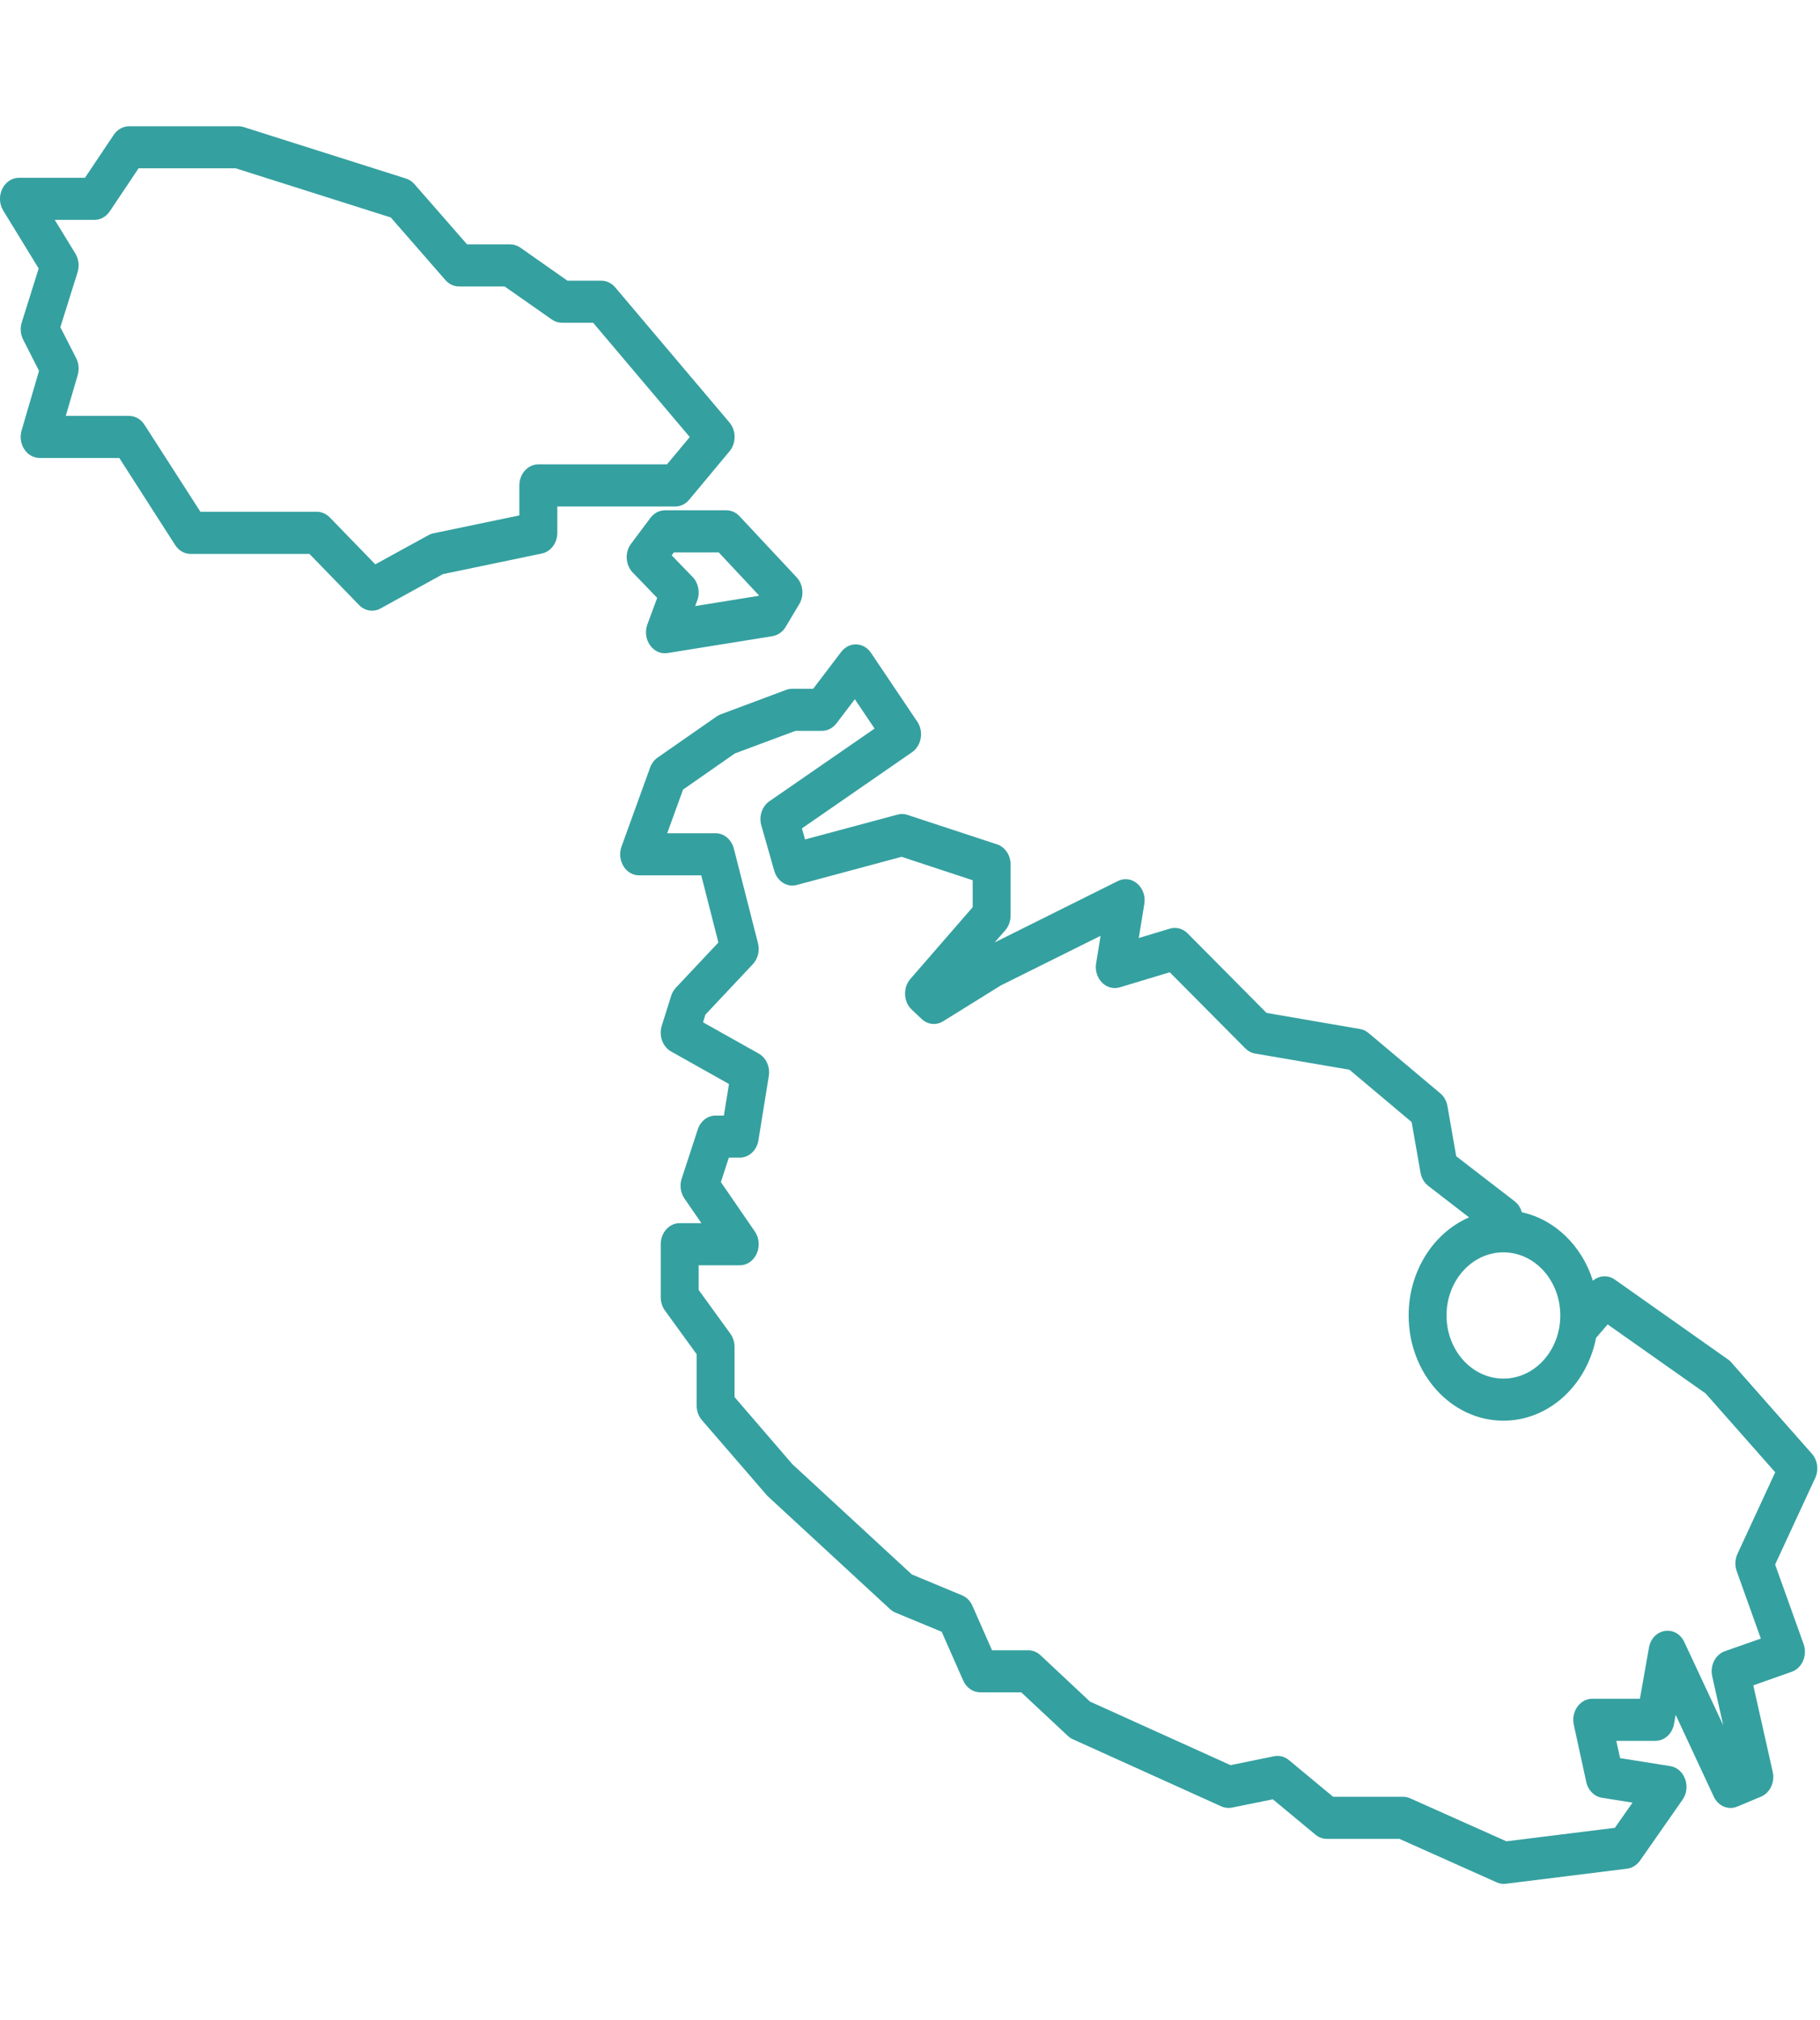 <svg width="164" height="182" viewBox="0 0 164 182" fill="none" xmlns="http://www.w3.org/2000/svg">
<g clip-path="url(#clip0_1986_66369)">
<path fill-rule="evenodd" clip-rule="evenodd" d="M7.656 16.017L10.257 12.136C10.584 11.659 11.089 11.375 11.628 11.375H21.48C21.641 11.375 21.801 11.396 21.954 11.446L36.593 16.088C36.881 16.181 37.137 16.352 37.349 16.593L42.083 22.011H45.965C46.292 22.011 46.606 22.11 46.881 22.302L51.135 25.288H54.184C54.659 25.288 55.107 25.501 55.434 25.885L65.735 38.064C66.344 38.789 66.35 39.919 65.741 40.651L62.102 45.017C61.782 45.408 61.327 45.628 60.847 45.628H50.219V48.002C50.219 48.913 49.629 49.702 48.822 49.865L39.911 51.721L34.28 54.82C33.646 55.169 32.877 55.041 32.358 54.507L27.887 49.901H17.175C16.624 49.901 16.105 49.602 15.785 49.104L10.75 41.256H3.575C2.409 41.256 1.589 39.997 1.948 38.774L3.517 33.407L2.089 30.599C1.845 30.129 1.8 29.561 1.961 29.042L3.485 24.186L0.295 18.975C-0.474 17.716 0.34 16.017 1.711 16.017L7.656 16.017ZM21.244 15.164H12.486L9.885 19.046C9.565 19.522 9.059 19.807 8.514 19.807H4.933L6.791 22.842C7.092 23.34 7.169 23.966 6.99 24.527L5.439 29.476L6.862 32.262C7.099 32.724 7.15 33.272 7.003 33.784L5.926 37.466H11.628C12.179 37.466 12.698 37.765 13.018 38.263L18.06 46.104H28.553C28.989 46.104 29.399 46.289 29.719 46.616L33.819 50.839L38.611 48.209C38.752 48.13 38.899 48.074 39.053 48.045L46.798 46.431V43.73C46.798 42.685 47.567 41.831 48.509 41.831H60.104L62.154 39.371L53.448 29.077H50.636C50.315 29.077 50.002 28.978 49.726 28.786L45.472 25.807H41.359C40.898 25.807 40.456 25.594 40.136 25.231L35.216 19.593L21.244 15.164ZM57.015 51.579C56.355 50.896 56.285 49.752 56.868 48.984L58.604 46.659C58.931 46.225 59.411 45.97 59.917 45.97H65.452C65.894 45.97 66.324 46.161 66.638 46.503L71.782 52.005C72.377 52.638 72.48 53.655 72.025 54.415L70.795 56.477C70.526 56.925 70.097 57.231 69.616 57.309L60.167 58.83C58.854 59.044 57.835 57.593 58.341 56.235L59.219 53.861L57.015 51.579ZM60.724 49.766L60.526 50.029L62.416 51.984C62.935 52.524 63.101 53.363 62.832 54.088L62.64 54.6L68.367 53.676L68.393 53.64L64.767 49.766L60.724 49.766ZM143.538 115.379C144.102 114.888 144.89 114.838 145.511 115.272L155.69 122.453C155.806 122.524 155.908 122.616 155.998 122.723L163.269 130.962C163.782 131.545 163.903 132.427 163.564 133.152L159.957 140.944L162.52 148.103C162.885 149.127 162.391 150.278 161.45 150.605L157.99 151.828L159.739 159.62C159.951 160.551 159.496 161.511 158.689 161.853L156.549 162.748C155.742 163.09 154.826 162.706 154.428 161.853L150.995 154.487L150.847 155.298C150.693 156.186 149.989 156.826 149.175 156.826H145.645L145.985 158.383L150.501 159.101C151.802 159.307 152.417 160.992 151.61 162.137L147.779 167.618C147.497 168.023 147.074 168.286 146.619 168.343L135.69 169.701C135.408 169.737 135.126 169.694 134.864 169.573L126.1 165.656H119.559C119.187 165.656 118.829 165.521 118.534 165.279L114.697 162.094L111.013 162.841C110.693 162.905 110.36 162.869 110.059 162.734L96.676 156.684C96.509 156.613 96.356 156.506 96.221 156.378L92.019 152.454H88.322C87.675 152.454 87.079 152.042 86.791 151.388L84.856 147.001L80.686 145.274C80.507 145.195 80.34 145.089 80.193 144.954L69.142 134.752L63.248 127.934C62.941 127.578 62.774 127.109 62.774 126.618V121.997L59.917 118.059C59.673 117.724 59.539 117.305 59.539 116.871V112.087C59.539 111.042 60.301 110.189 61.243 110.189H63.203L61.672 107.963C61.32 107.451 61.23 106.776 61.429 106.172L62.876 101.743C63.12 100.996 63.761 100.498 64.478 100.498H65.228L65.689 97.655L60.474 94.725C59.712 94.299 59.353 93.311 59.628 92.415L60.474 89.728C60.557 89.443 60.711 89.187 60.903 88.981L64.734 84.907L63.19 78.857H57.591C56.38 78.857 55.554 77.499 56.009 76.255L58.584 69.139C58.719 68.769 58.956 68.456 59.263 68.243L64.574 64.546C64.689 64.468 64.811 64.404 64.939 64.354L70.852 62.143C71.031 62.079 71.211 62.051 71.397 62.051H73.274L75.804 58.724C76.515 57.792 77.822 57.835 78.482 58.809L82.659 65.016C83.255 65.904 83.037 67.17 82.191 67.76L72.261 74.627L72.543 75.623L80.884 73.383C81.179 73.305 81.486 73.312 81.775 73.412L89.84 76.063C90.564 76.298 91.064 77.037 91.064 77.876V82.483C91.064 82.974 90.891 83.45 90.59 83.798L89.629 84.9L100.731 79.369C101.986 78.743 103.357 79.938 103.114 81.438L102.614 84.502L105.42 83.656C105.977 83.485 106.58 83.649 107.015 84.083L114.126 91.249L122.544 92.699C122.819 92.742 123.088 92.87 123.313 93.055L129.783 98.493C130.122 98.778 130.347 99.183 130.43 99.645L131.218 104.16L136.477 108.212C136.804 108.468 137.028 108.823 137.131 109.207C140.123 109.861 142.551 112.243 143.537 115.378L143.538 115.379ZM143.82 120.526C142.987 124.792 139.566 127.984 135.472 127.984C130.757 127.984 126.933 123.739 126.933 118.507C126.933 114.483 129.194 111.042 132.378 109.67L128.701 106.833C128.336 106.549 128.086 106.122 128.003 105.639L127.202 101.082L121.597 96.368L113.102 94.911C112.769 94.854 112.461 94.691 112.211 94.442L105.408 87.588L100.904 88.946C99.694 89.309 98.553 88.15 98.771 86.785L99.175 84.304L90.193 88.769L84.985 92.003C84.363 92.394 83.588 92.309 83.044 91.79L82.153 90.951C81.404 90.24 81.352 88.975 82.031 88.193L87.65 81.723V79.299L81.243 77.187L71.801 79.725C70.93 79.96 70.046 79.405 69.77 78.453L68.604 74.365C68.367 73.54 68.668 72.644 69.328 72.182L78.809 65.634L77.028 62.99L75.375 65.165C75.049 65.592 74.568 65.841 74.069 65.841H71.679L66.221 67.874L61.551 71.13L60.122 75.062H64.478C65.241 75.062 65.913 75.63 66.125 76.441L68.303 84.972C68.476 85.647 68.296 86.373 67.842 86.856L63.562 91.406L63.351 92.096L68.367 94.911C69.04 95.288 69.411 96.113 69.276 96.937L68.341 102.731C68.194 103.634 67.489 104.288 66.656 104.288H65.676L64.959 106.492L68.015 110.936C68.873 112.187 68.072 113.986 66.656 113.986H62.954V116.204L65.811 120.142C66.054 120.484 66.189 120.903 66.189 121.33V125.858L71.397 131.901L82.16 141.833L86.689 143.717C87.099 143.888 87.432 144.222 87.624 144.656L89.392 148.665H92.647C93.05 148.665 93.441 148.822 93.749 149.106L98.214 153.286L110.885 159.016L114.812 158.213C115.28 158.121 115.76 158.241 116.145 158.561L120.13 161.867H126.427C126.651 161.867 126.862 161.91 127.067 162.002L135.742 165.877L145.517 164.661L147.106 162.393L144.351 161.953C143.66 161.846 143.096 161.277 142.936 160.524L141.815 155.376C141.558 154.182 142.372 153.037 143.474 153.037H147.772L148.586 148.438C148.9 146.675 151.033 146.34 151.776 147.933L155.28 155.426L154.288 151.018C154.07 150.044 154.569 149.056 155.428 148.75L158.669 147.613L156.498 141.549C156.312 141.037 156.338 140.468 156.562 139.985L159.964 132.633L153.692 125.531L144.864 119.311L143.82 120.526ZM135.472 124.194C138.304 124.194 140.597 121.649 140.597 118.507C140.597 115.364 138.304 112.819 135.472 112.819C132.641 112.819 130.347 115.364 130.347 118.507C130.347 121.649 132.641 124.194 135.472 124.194Z" fill="#35A0A0"/>
</g>
<defs>
<clipPath id="clip0_1986_66369">
<rect width="164" height="182" fill="white"/>
</clipPath>
</defs>
</svg>
